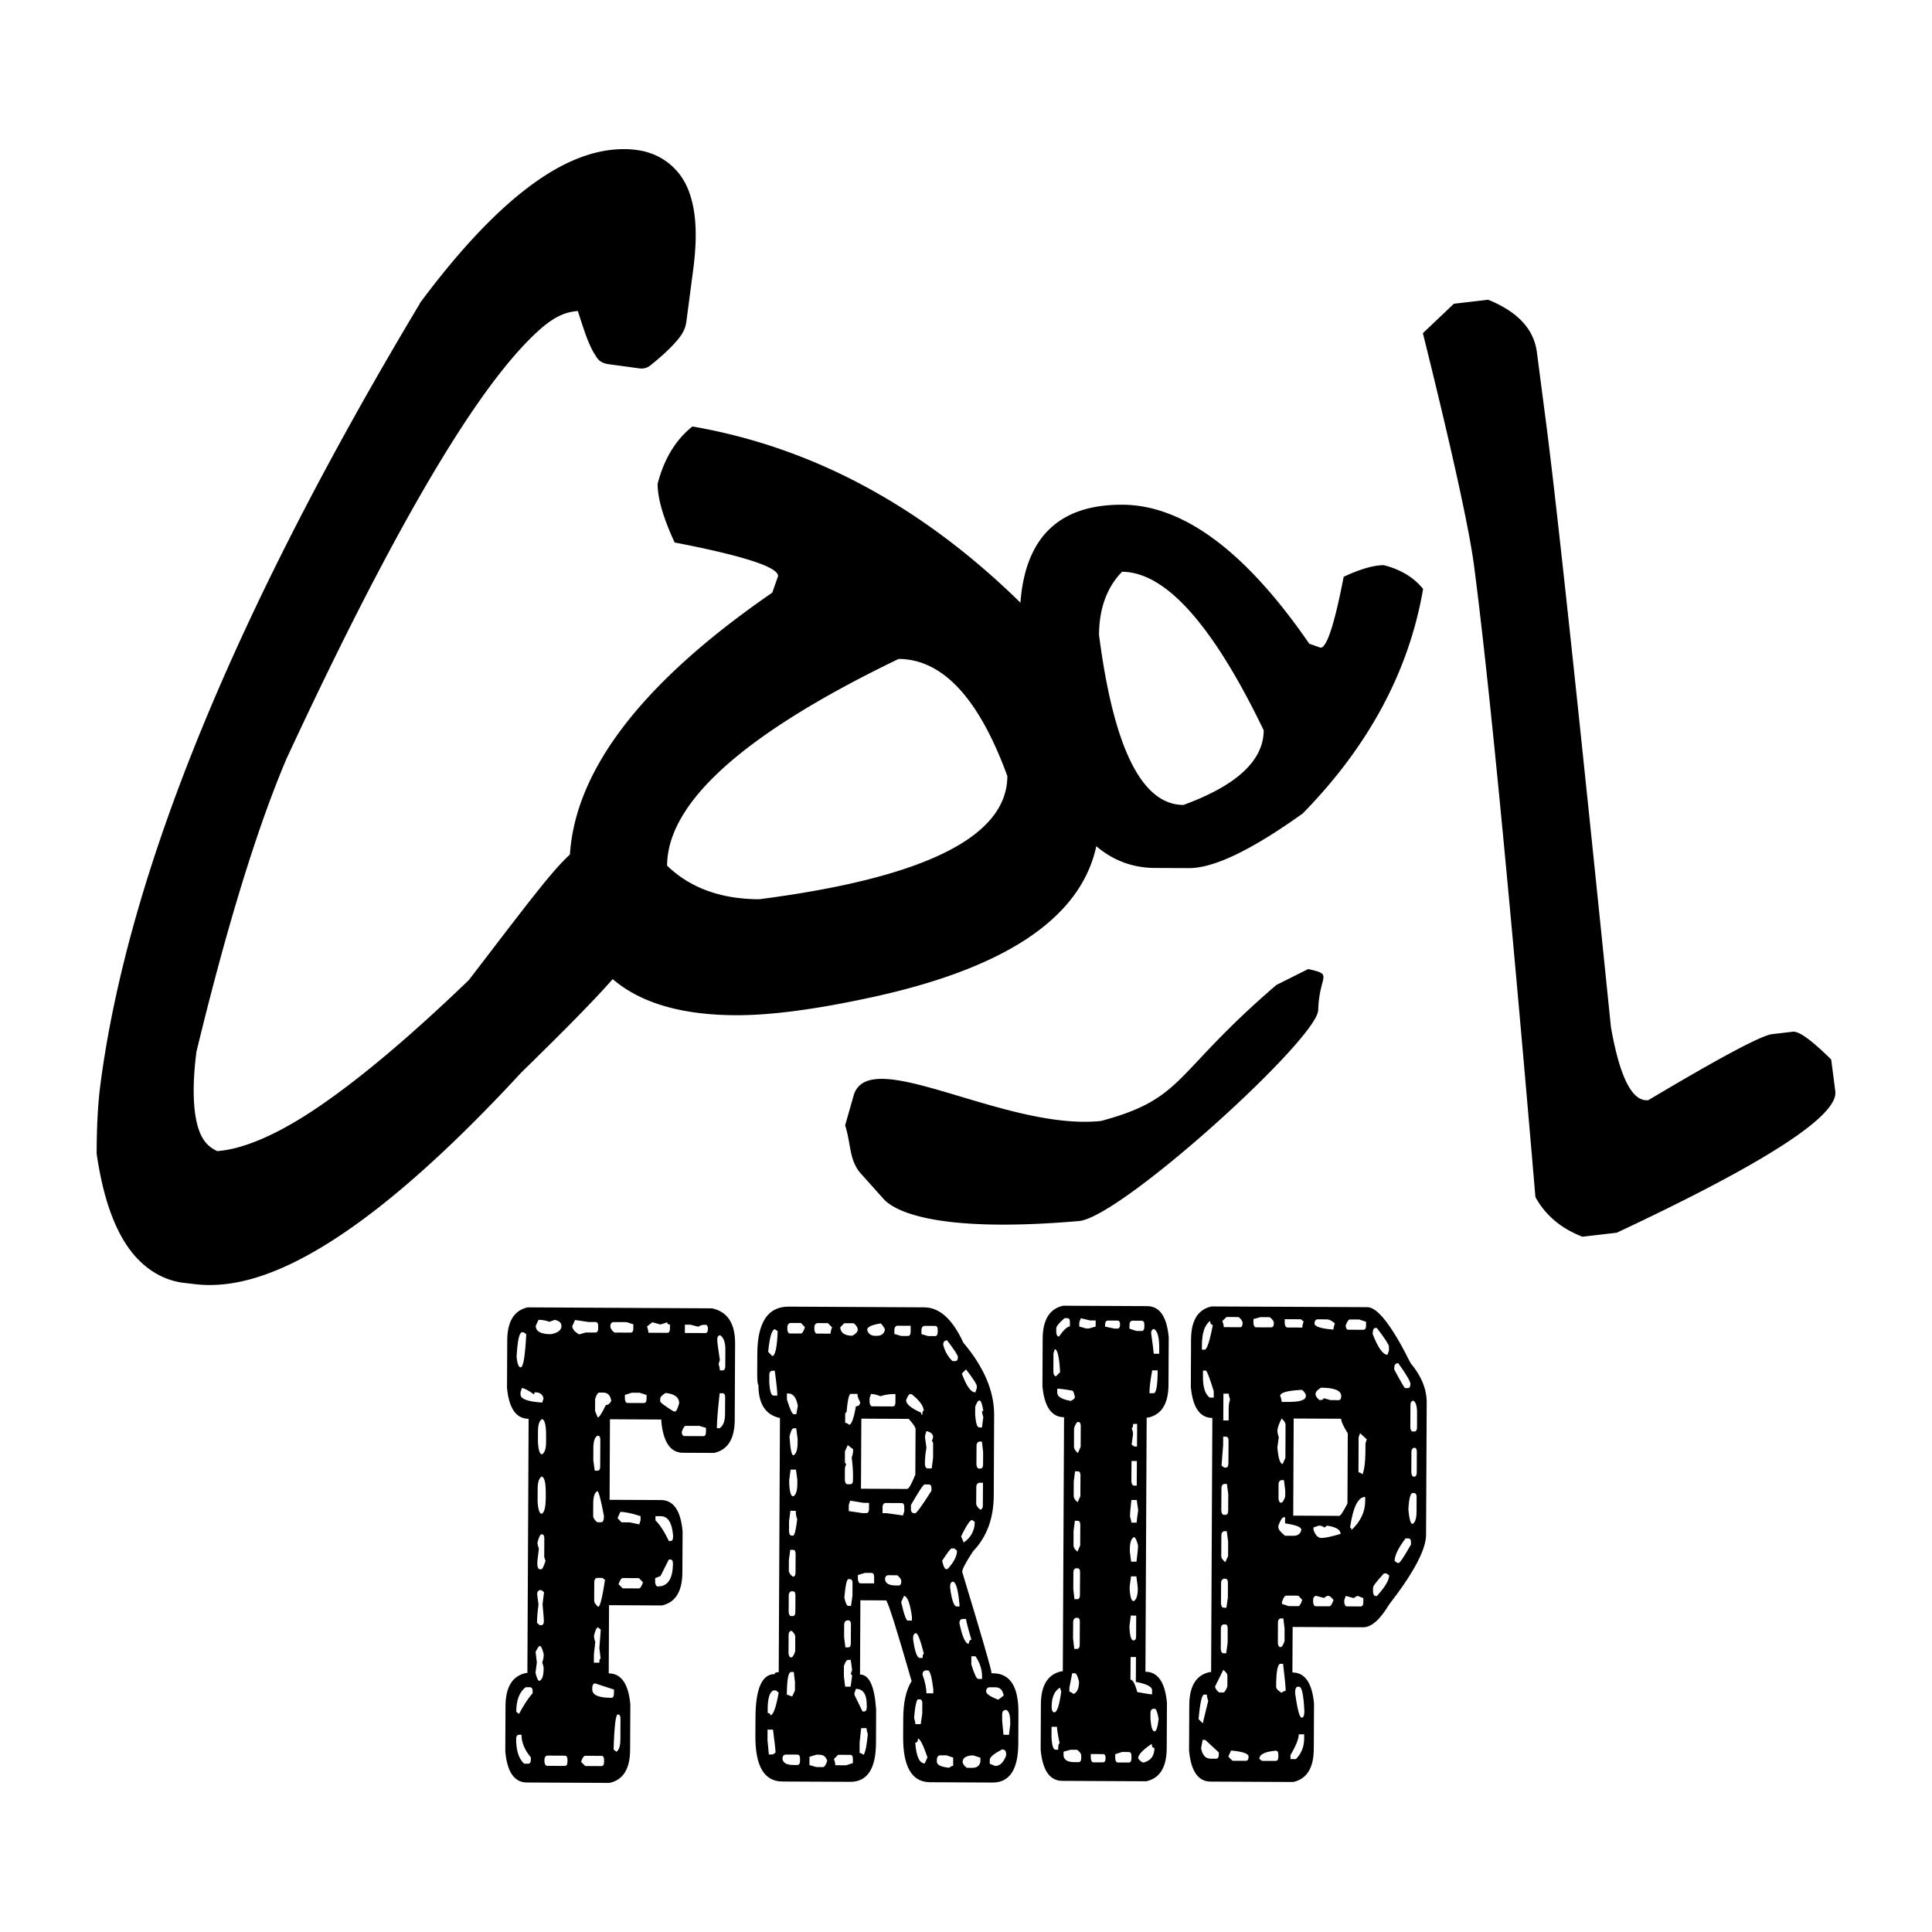 <svg xmlns="http://www.w3.org/2000/svg" id="svg1" version="1.1" viewBox="0 0 500 500" height="500mm" width="500mm">
  
  <defs id="defs1"></defs>
  <g id="layer1">
    <g style="fill:#000000;fill-opacity:1" transform="matrix(11.773,0,0,11.773,-5590.335,-2490.838)" id="g1">
      <path d="m 488.567,214.851 c -0.644,-0.005 -1.313,0.26 -1.999,0.756 -0.784,0.567 -1.607,1.438 -2.483,2.613 a 0.311,0.311 0 0 0 -0.015,0.03 c -4.057,6.771 -6.401,12.475 -7.017,17.146 -0.055,0.41 -0.083,0.917 -0.085,1.526 a 0.311,0.311 0 0 0 0.005,0.044 c 0.123,0.817 0.324,1.462 0.632,1.942 0.308,0.48 0.749,0.795 1.266,0.863 l 0.226,0.026 c 0.926,0.122 1.973,-0.245 3.165,-1.028 1.187,-0.78 2.532,-1.988 4.039,-3.618 l 0.01,-0.01 c 0.975,-0.954 1.6,-1.588 2.001,-2.046 0.609,0.523 1.509,0.789 2.703,0.794 0.729,0.003 1.658,-0.114 2.786,-0.351 3.082,-0.634 4.795,-1.756 5.142,-3.364 0.373,0.316 0.802,0.475 1.287,0.478 l 0.749,0.003 c 0.547,0.003 1.381,-0.398 2.503,-1.202 1.452,-1.484 2.334,-3.129 2.645,-4.933 -0.201,-0.253 -0.488,-0.427 -0.862,-0.524 -0.22,-9.4e-4 -0.515,0.083 -0.884,0.255 -0.201,1.04 -0.371,1.56 -0.508,1.559 l -0.248,-0.087 c -1.399,-2.031 -2.769,-3.049 -4.106,-3.056 -1.391,-0.007 -2.138,0.713 -2.244,2.159 -0.006,-0.006 -0.007,-0.013 -0.012,-0.018 -2.166,-2.119 -4.566,-3.406 -7.198,-3.861 -0.369,0.293 -0.624,0.714 -0.765,1.26 -10e-4,0.321 0.124,0.751 0.374,1.29 1.518,0.294 2.275,0.54 2.274,0.739 l -0.128,0.364 c -2.845,1.96 -4.325,3.879 -4.448,5.756 -0.402,0.37 -0.895,1.03 -2.222,2.76 -1.311,1.262 -2.445,2.214 -3.389,2.844 -0.912,0.609 -1.628,0.879 -2.142,0.916 -0.196,-0.092 -0.345,-0.235 -0.435,-0.569 -0.098,-0.363 -0.113,-0.91 -0.022,-1.615 0.671,-2.771 1.337,-4.935 1.991,-6.468 l 0.006,-0.01 c 1.594,-3.432 2.962,-5.981 4.087,-7.631 0.563,-0.826 1.07,-1.426 1.495,-1.794 0.357,-0.309 0.598,-0.363 0.805,-0.38 0.08,0.245 0.161,0.504 0.227,0.661 0.048,0.113 0.09,0.206 0.142,0.286 0.052,0.08 0.095,0.195 0.314,0.223 l 0.678,0.092 a 0.311,0.311 0 0 0 0.236,-0.068 c 0.223,-0.18 0.399,-0.339 0.53,-0.485 0.131,-0.146 0.23,-0.27 0.258,-0.472 l 0.149,-1.131 c 0.098,-0.741 0.077,-1.335 -0.119,-1.802 -0.196,-0.466 -0.61,-0.776 -1.114,-0.843 -0.091,-0.013 -0.183,-0.019 -0.275,-0.02 z m 18.992,3.31 -0.755,0.088 -0.682,0.647 c 0.645,2.597 1.019,4.304 1.126,5.121 0.322,2.472 0.772,7.095 1.348,13.87 0.22,0.4 0.564,0.69 1.033,0.871 l 0.755,-0.088 c 3.273,-1.535 4.874,-2.571 4.804,-3.11 l -0.09,-0.697 c -0.427,-0.422 -0.709,-0.628 -0.845,-0.611 l -0.454,0.053 c -0.237,0.028 -1.144,0.512 -2.721,1.451 -0.352,0.041 -0.626,-0.494 -0.822,-1.605 -0.725,-7.128 -1.201,-11.56 -1.427,-13.294 l -0.201,-1.544 c -0.066,-0.505 -0.422,-0.889 -1.069,-1.151 z m -8.05,5.98 c 0.957,0.005 1.996,1.166 3.114,3.485 -0.003,0.665 -0.592,1.212 -1.765,1.641 -0.915,-0.004 -1.534,-1.251 -1.855,-3.739 0.003,-0.578 0.171,-1.041 0.505,-1.386 z m -4.914,1.916 c 0.971,0.005 1.768,0.864 2.393,2.576 -0.006,1.336 -1.825,2.238 -5.457,2.707 -0.844,-0.004 -1.519,-0.251 -2.023,-0.739 0.007,-1.397 1.703,-2.911 5.087,-4.543 z m 9.006,6.817 -0.7,0.351 c -2.284,1.96 -2,2.49 -3.851,2.988 -2.112,0.226 -5.116,-1.707 -5.442,-0.556 l -0.186,0.653 c 0.133,0.416 0.084,0.768 0.348,1.063 l 0.498,0.556 c 0.19,0.212 0.998,0.769 4.304,0.484 0.951,-0.113 5.228,-4.001 5.249,-4.636 0.024,-0.789 0.352,-0.776 -0.22,-0.902 z" style="-inkscape-font-specification:'Oldschool Tag, Normal';fill:#000000;fill-opacity:1;stroke-width:0.126" id="text2-5-4-2-7-0-8-7-6-8-4-0-7-35-09-3-5-5-7-3-6-8-4-4-8-0"></path>
      <path d="m 498.214,240.275 c -0.298,0.066 -0.448,0.308 -0.45,0.726 l -0.005,1.043 c 0.042,0.453 0.201,0.681 0.475,0.682 l -0.027,5.586 -0.033,-1.6e-4 c -0.298,0.066 -0.447,0.308 -0.449,0.726 l -0.005,1 c 0.042,0.453 0.201,0.681 0.475,0.682 l 1.847,0.009 c 0.298,-0.066 0.447,-0.309 0.449,-0.726 l 0.005,-1 c -0.042,-0.453 -0.2,-0.681 -0.473,-0.682 l 0.027,-5.586 0.031,1.5e-4 c 0.298,-0.066 0.447,-0.307 0.449,-0.721 l 0.005,-1.048 c -0.042,-0.453 -0.2,-0.681 -0.474,-0.682 z m 3.261,0.016 c -0.298,0.066 -0.447,0.308 -0.449,0.726 l -0.005,1.043 c 0.042,0.453 0.2,0.681 0.473,0.682 l -0.027,5.586 -0.031,-1.5e-4 c -0.298,0.066 -0.447,0.308 -0.449,0.726 l -0.005,1 c 0.042,0.453 0.2,0.681 0.473,0.682 l 1.816,0.009 c 0.3,-0.066 0.451,-0.309 0.453,-0.726 l 0.005,-1 c -0.042,-0.453 -0.201,-0.681 -0.475,-0.682 l 0.005,-1 1.549,0.007 c 0.18,9.4e-4 0.369,-0.164 0.568,-0.495 0.542,-0.7 0.815,-1.212 0.816,-1.537 l 0.014,-2.911 c 0.001,-0.292 -0.117,-0.581 -0.354,-0.864 -0.408,-0.819 -0.725,-1.229 -0.95,-1.23 z m -9.294,0.004 c -0.456,-0.002 -0.687,0.344 -0.69,1.04 l -0.002,0.406 c -8.9e-4,0.182 0.008,0.274 0.027,0.274 -0.002,0.417 0.155,0.66 0.473,0.729 l -0.027,5.586 c -0.058,-2.8e-4 -0.088,0.012 -0.088,0.043 -0.279,-0.001 -0.42,0.316 -0.423,0.951 l -0.002,0.412 c -0.003,0.663 0.195,0.996 0.593,0.998 l 1.489,0.007 c 0.377,0.002 0.567,-0.284 0.569,-0.858 l 0.003,-0.728 c -0.033,-0.514 -0.151,-0.772 -0.354,-0.773 l 0.008,-1.632 0.569,0.003 c 0.061,0.1 0.246,0.692 0.557,1.774 -0.12,0.192 -0.182,0.464 -0.184,0.813 l -0.002,0.412 c -0.003,0.664 0.194,0.996 0.592,0.998 l 1.37,0.007 c 0.377,0.002 0.567,-0.284 0.569,-0.858 l 0.003,-0.68 c 0.003,-0.574 -0.184,-0.862 -0.561,-0.864 l -0.029,-1.4e-4 c 3e-4,-0.068 -0.215,-0.811 -0.646,-2.229 2.9e-4,-0.06 0.08,-0.213 0.241,-0.455 0.299,-0.312 0.45,-0.719 0.453,-1.222 l 0.008,-1.771 c 0.003,-0.524 -0.224,-1.055 -0.678,-1.592 -0.236,-0.515 -0.523,-0.774 -0.86,-0.775 z m -5.737,0.016 c -0.298,0.066 -0.448,0.308 -0.45,0.726 l -0.005,1.043 c 0.042,0.453 0.201,0.679 0.475,0.681 l -0.027,5.587 -0.031,-1.4e-4 c -0.298,0.066 -0.448,0.307 -0.45,0.725 l -0.005,1.002 c 0.042,0.453 0.201,0.68 0.475,0.681 l 1.816,0.009 c 0.3,-0.066 0.451,-0.307 0.453,-0.725 l 0.005,-1.002 c -0.042,-0.453 -0.201,-0.68 -0.475,-0.681 l 0.007,-1.499 1.163,0.006 c 0.298,-0.066 0.447,-0.309 0.449,-0.726 l 0.005,-0.904 c -0.042,-0.457 -0.201,-0.686 -0.475,-0.687 l -1.13,-0.005 0.008,-1.771 1.13,0.006 -2.3e-4,0.05 c 0.045,0.453 0.203,0.68 0.475,0.681 l 0.685,0.003 c 0.3,-0.066 0.451,-0.307 0.453,-0.725 l 0.008,-1.68 c 0.002,-0.442 -0.167,-0.7 -0.506,-0.773 z m 15.361,0.212 0.266,0.001 c 0.058,0.046 0.088,0.09 0.088,0.133 -3e-4,0.061 -0.021,0.091 -0.056,0.091 l -0.358,-0.002 c 1.6e-4,-0.034 -0.009,-0.076 -0.032,-0.133 z m 0.744,0.003 0.207,9.4e-4 c 0.061,0.046 0.091,0.09 0.09,0.133 -2.8e-4,0.061 -0.021,0.091 -0.06,0.091 l -0.33,-10e-4 c -0.032,-1.5e-4 -0.053,-0.03 -0.059,-0.091 l 3.1e-4,-0.09 z m 1.966,0.051 0.207,9.4e-4 0.151,0.05 -3e-4,0.085 c -3e-4,0.061 -0.021,0.091 -0.06,0.091 l -0.33,-0.001 c -0.033,-1.6e-4 -0.053,-0.03 -0.059,-0.091 0.033,-0.089 0.064,-0.134 0.092,-0.134 z m -6.271,-0.029 0.06,2.8e-4 c 0.04,2e-4 0.06,0.03 0.059,0.091 l -3e-4,0.091 c -0.054,-2.5e-4 -0.135,0.074 -0.241,0.223 -0.033,-1.6e-4 -0.053,-0.03 -0.059,-0.091 l 3e-4,-0.091 c 2e-4,-0.043 0.061,-0.117 0.181,-0.223 z m 0.358,0.002 0.207,0.049 0.12,4.3e-4 -4.4e-4,0.134 -0.149,0.042 -0.06,-2.8e-4 -0.151,-0.043 3e-4,-0.091 z m 4.483,0.021 0.356,0.002 0.059,0.049 c -0.02,0.057 -0.028,0.101 -0.028,0.133 l -0.327,-0.001 c -0.034,-1.7e-4 -0.054,-0.03 -0.059,-0.091 z m 0.714,0.003 0.21,9.4e-4 c 0.054,2.6e-4 0.114,0.03 0.179,0.091 -0.023,0.057 -0.032,0.102 -0.032,0.134 -0.278,-0.021 -0.418,-0.068 -0.417,-0.136 2.3e-4,-0.049 0.021,-0.079 0.06,-0.09 z m -2.352,0.036 c -2.7e-4,0.057 0.02,0.086 0.058,0.086 -0.07,0.363 -0.13,0.545 -0.181,0.545 l -0.06,-2.9e-4 3e-4,-0.09 10e-6,-10e-4 c 0.001,-0.278 0.063,-0.458 0.182,-0.54 z m -2.252,-0.009 0.211,9.4e-4 c 0.04,1.9e-4 0.06,0.03 0.059,0.085 -2.8e-4,0.061 -0.021,0.091 -0.06,0.091 l -0.06,-2.9e-4 -0.209,-0.043 2.4e-4,-0.05 c 2.3e-4,-0.049 0.02,-0.076 0.059,-0.085 z m 0.538,0.003 0.207,9.4e-4 c 0.04,1.9e-4 0.06,0.03 0.059,0.086 l -2.3e-4,0.048 c -2.9e-4,0.06 -0.021,0.091 -0.06,0.091 l -0.116,-4.4e-4 -0.151,-0.05 3e-4,-0.09 c 2.4e-4,-0.049 0.021,-0.077 0.06,-0.086 z m -13.052,-0.019 c 0.082,3e-4 0.161,0.013 0.238,0.043 l 0.12,-0.042 c 0.099,0.021 0.147,0.066 0.147,0.134 -3e-4,0.093 -0.078,0.153 -0.235,0.181 -0.22,-9.5e-4 -0.331,-0.063 -0.33,-0.184 z m 0.804,0.004 0.298,0.044 0.151,4.4e-4 c 0.04,1.9e-4 0.06,0.03 0.059,0.091 l -2.4e-4,0.049 c -2.9e-4,0.061 -0.021,0.091 -0.06,0.091 l -0.21,-9.4e-4 -0.149,0.042 c -0.1,-0.058 -0.15,-0.119 -0.15,-0.183 z m 0.836,0.046 0.298,0.001 0.147,0.049 -3e-4,0.091 c -2.9e-4,0.061 -0.021,0.091 -0.06,0.091 l -0.357,-0.002 c -0.058,-0.046 -0.088,-0.093 -0.088,-0.14 2.4e-4,-0.05 0.021,-0.08 0.06,-0.091 z m 0.863,0.004 0.179,0.049 0.148,-0.048 c -1.6e-4,0.034 0.02,0.049 0.06,0.049 l -3.1e-4,0.091 c -2.9e-4,0.061 -0.021,0.091 -0.06,0.091 l -0.414,-0.002 c 1.6e-4,-0.034 -0.009,-0.079 -0.03,-0.139 z m 3.027,0.015 0.24,10e-4 0.087,0.092 c -0.03,0.092 -0.06,0.139 -0.088,0.139 l -0.24,-0.001 c -0.035,-1.6e-4 -0.054,-0.03 -0.059,-0.091 l 2.3e-4,-0.048 c 2.4e-4,-0.05 0.021,-0.08 0.06,-0.091 z m 0.594,0.003 0.238,0.001 0.091,0.092 c -0.023,0.06 -0.032,0.107 -0.032,0.139 l -0.298,-0.001 c -0.033,-1.6e-4 -0.053,-0.03 -0.059,-0.091 l 2.3e-4,-0.048 c 2.4e-4,-0.05 0.021,-0.08 0.06,-0.091 z m 0.596,0.003 0.211,9.4e-4 c 0.058,0.05 0.087,0.097 0.087,0.14 -2.2e-4,0.046 -0.039,0.091 -0.119,0.134 -0.169,-9.4e-4 -0.257,-0.062 -0.266,-0.184 z m 0.805,0.004 c 0.061,0.068 0.091,0.115 0.09,0.14 -0.019,0.089 -0.078,0.134 -0.18,0.133 l -0.031,-1.5e-4 c -0.098,-4.4e-4 -0.158,-0.045 -0.179,-0.135 h 10e-4 c 2.9e-4,-0.06 0.1,-0.107 0.299,-0.138 z m -4.306,0.028 0.12,4.4e-4 0.178,0.044 c 0.033,-0.029 0.083,-0.043 0.149,-0.042 0.04,1.9e-4 0.06,0.03 0.059,0.091 -2.9e-4,0.061 -0.021,0.091 -0.06,0.091 l -0.447,-0.002 z m 15.18,0.072 0.031,1.5e-4 c 0.177,0.233 0.265,0.368 0.265,0.408 l -3.1e-4,0.091 -0.032,0.091 c -0.098,-4.4e-4 -0.207,-0.152 -0.325,-0.456 3e-4,-0.089 0.021,-0.134 0.06,-0.134 z m -10.516,-0.049 0.298,0.001 -4.3e-4,0.133 c -2.9e-4,0.06 -0.021,0.091 -0.06,0.091 l -0.147,-4.3e-4 -0.151,-0.044 3.1e-4,-0.091 c 2.3e-4,-0.049 0.021,-0.079 0.06,-0.09 z m 0.596,0.003 0.238,0.001 c 0.04,1.9e-4 0.06,0.03 0.059,0.09 l -2e-4,0.043 c -2.9e-4,0.06 -0.021,0.091 -0.06,0.091 l -0.151,-4.4e-4 -0.147,-0.044 3e-4,-0.091 c 2.3e-4,-0.049 0.021,-0.079 0.06,-0.09 z m 5.048,0.066 c 0.079,0.043 0.119,0.182 0.118,0.414 l -4.4e-4,0.133 -0.12,-4.4e-4 c 1.2e-4,-0.025 -0.019,-0.177 -0.057,-0.455 2.4e-4,-0.05 0.021,-0.08 0.059,-0.091 z m -8.328,0.009 0.059,0.043 c -0.014,0.364 -0.056,0.545 -0.121,0.545 l -0.088,-0.092 c 0.032,-0.332 0.083,-0.497 0.151,-0.497 z m -5.559,0.065 0.031,1.4e-4 0.06,0.043 c -0.025,0.485 -0.065,0.728 -0.123,0.728 -0.044,-2.1e-4 -0.074,-0.076 -0.09,-0.225 0.02,-0.364 0.059,-0.545 0.123,-0.545 z m 4.35,0.064 c 0.079,0.05 0.119,0.157 0.118,0.321 l -0.002,0.363 c -2.9e-4,0.06 -0.021,0.091 -0.06,0.091 l -0.06,-2.9e-4 c 1.6e-4,-0.034 -0.007,-0.079 -0.027,-0.139 l 0.028,-0.09 c -0.038,-0.243 -0.058,-0.394 -0.058,-0.455 2.4e-4,-0.05 0.021,-0.08 0.06,-0.091 z m 4.964,0.115 0.029,1.3e-4 c 0.158,0.208 0.237,0.329 0.237,0.365 -3e-4,0.06 -0.021,0.091 -0.06,0.091 l -0.06,-2.8e-4 c -0.105,-0.104 -0.172,-0.225 -0.204,-0.364 2.4e-4,-0.049 0.021,-0.08 0.059,-0.091 z m 2.394,0.194 c 0.061,2.8e-4 0.1,0.168 0.118,0.503 l -0.089,0.091 c -0.033,-1.6e-4 -0.053,-0.03 -0.059,-0.091 l 0.002,-0.413 z m 7.523,0.308 0.029,1.3e-4 c 0.179,0.25 0.268,0.402 0.267,0.456 -2.9e-4,0.06 -0.021,0.091 -0.059,0.091 l -0.06,-2.9e-4 c -0.01,-4e-5 -0.09,-0.136 -0.236,-0.407 l 2.4e-4,-0.048 c 2.3e-4,-0.049 0.021,-0.08 0.059,-0.091 z m -9.473,0.136 c 0.158,0.204 0.237,0.327 0.237,0.366 l -2.3e-4,0.048 -0.032,0.091 c -0.099,-4.4e-4 -0.197,-0.139 -0.296,-0.414 z m 4.093,0.021 0.12,4.4e-4 c -10e-4,0.335 -0.031,0.503 -0.09,0.502 l -0.091,-3e-4 c 4.4e-4,-0.122 0.021,-0.289 0.061,-0.502 z m 1.116,0.005 0.06,2.8e-4 c 0.025,1.2e-4 0.085,0.152 0.177,0.455 l -4.3e-4,0.139 -0.088,-3e-4 c -0.1,-0.072 -0.15,-0.225 -0.149,-0.457 z m -9.473,0.003 0.06,2.9e-4 c 0.038,0.282 0.057,0.464 0.056,0.546 l -0.087,-3e-4 c -0.046,-2.2e-4 -0.076,-0.092 -0.09,-0.274 l 8.9e-4,-0.181 10e-6,-0.001 c 2.4e-4,-0.052 0.021,-0.081 0.06,-0.09 z m 12.067,0.373 c 0.297,0.001 0.445,0.063 0.445,0.184 -2.9e-4,0.06 -0.021,0.09 -0.06,0.09 l -0.178,-9.5e-4 -0.149,-0.043 c -1.4e-4,0.029 -0.03,0.042 -0.091,0.042 -0.058,-0.046 -0.087,-0.09 -0.087,-0.133 2.2e-4,-0.046 0.041,-0.092 0.121,-0.139 z m -5.797,0.021 c 0.045,2.1e-4 0.154,0.013 0.329,0.044 0.02,1e-4 0.039,0.047 0.059,0.14 -1.4e-4,0.029 -0.031,0.057 -0.091,0.086 -0.199,-0.034 -0.298,-0.097 -0.297,-0.179 z m 5.379,0.026 c 0.059,0.046 0.087,0.092 0.086,0.135 -3e-4,0.089 -0.128,0.132 -0.386,0.131 l -0.147,-4.4e-4 c 1.6e-4,-0.033 -0.009,-0.076 -0.032,-0.133 3e-4,-0.072 0.16,-0.116 0.479,-0.132 z m -17.149,-0.038 c 0.049,2.4e-4 0.14,0.047 0.27,0.141 1.6e-4,-0.033 0.007,-0.048 0.028,-0.048 0.1,4.4e-4 0.161,0.046 0.179,0.135 l -0.029,0.09 c -0.318,-0.02 -0.478,-0.078 -0.477,-0.178 l 2.3e-4,-0.048 z m 15.422,0.122 0.118,4.4e-4 c -1.6e-4,0.033 0.009,0.076 0.028,0.133 -0.02,0.053 -0.029,0.115 -0.03,0.182 l -10e-4,0.274 -0.118,-4.4e-4 z m -13.722,-0.023 0.091,3.1e-4 c 0.098,4.3e-4 0.157,0.062 0.175,0.183 -0.033,0.061 -0.073,0.091 -0.12,0.091 -0.087,0.182 -0.147,0.273 -0.177,0.273 l -0.059,-0.14 10e-4,-0.273 h 0.001 c 0.03,-0.089 0.06,-0.134 0.088,-0.134 z m 0.716,0.003 0.178,9.4e-4 0.148,0.049 -3e-4,0.086 c -3e-4,0.06 -0.021,0.091 -0.06,0.091 l -0.358,-0.002 c -0.033,-1.6e-4 -0.053,-0.03 -0.059,-0.091 l 3.1e-4,-0.086 z m 3.441,0.016 c 0.108,4.4e-4 0.178,0.092 0.21,0.274 l -0.034,0.182 -0.059,-2.8e-4 c -0.03,-1.4e-4 -0.08,-0.108 -0.147,-0.323 l 4.4e-4,-0.133 z m -2.697,-0.011 c 0.199,0.021 0.299,0.097 0.298,0.225 -0.031,0.121 -0.063,0.182 -0.093,0.182 l -0.027,-1.3e-4 c -0.199,-0.123 -0.297,-0.198 -0.297,-0.226 l 2.2e-4,-0.048 c 2.1e-4,-0.042 0.039,-0.086 0.119,-0.132 z m 1.19,0.006 0.06,2.9e-4 c 0.04,1.9e-4 0.06,0.03 0.059,0.09 l -0.002,0.365 c -8.9e-4,0.161 -0.042,0.265 -0.121,0.314 l -0.059,-2.7e-4 c 8.9e-4,-0.161 0.022,-0.417 0.062,-0.769 z m 2.88,0.014 0.147,4.4e-4 c -2.2e-4,0.047 0.02,0.107 0.059,0.181 -2.8e-4,0.061 -0.03,0.091 -0.092,0.091 -0.048,0.271 -0.098,0.406 -0.149,0.406 -0.037,-0.03 -0.067,-0.043 -0.088,-0.043 l 9.4e-4,-0.182 c 1.6e-4,-0.034 0.01,-0.048 0.029,-0.048 0.024,-0.271 0.056,-0.406 0.093,-0.406 z m 0.445,0.002 c 0.061,3e-4 0.13,0.019 0.207,0.049 0.105,-0.033 0.205,-0.047 0.298,-0.047 l 0.033,1.6e-4 -9.3e-4,0.181 c -2.9e-4,0.061 -0.021,0.091 -0.06,0.091 l -0.449,-0.002 c -0.032,-1.5e-4 -0.053,-0.03 -0.059,-0.091 l 3e-4,-0.091 z m 0.865,0.004 0.027,1.3e-4 c 0.171,0.133 0.26,0.254 0.269,0.365 -0.023,-1.1e-4 -0.033,0.029 -0.033,0.091 -0.02,-1e-4 -0.027,-0.019 -0.027,-0.049 -0.22,-0.097 -0.33,-0.189 -0.33,-0.275 l 10e-4,0.001 c 0.033,-0.089 0.064,-0.134 0.092,-0.134 z m 11.052,0.142 c 0.058,0.025 0.088,0.117 0.087,0.274 l -0.001,0.315 c -2.9e-4,0.06 -0.021,0.091 -0.06,0.091 l -0.029,-1.4e-4 c -0.034,-1.6e-4 -0.053,-0.03 -0.058,-0.091 l 0.003,-0.498 c 2.4e-4,-0.05 0.021,-0.08 0.059,-0.091 z m -9.533,-0.003 c 0.033,1.6e-4 0.061,0.077 0.086,0.231 l -0.028,-1.4e-4 c -1.6e-4,0.033 0.007,0.077 0.027,0.134 l -0.029,0.229 -0.06,-2.8e-4 c -0.046,-2.2e-4 -0.076,-0.091 -0.09,-0.273 l 9.4e-4,-0.182 c 0.033,-0.092 0.064,-0.139 0.092,-0.139 z m 6.642,0.396 c 0.058,0.05 0.087,0.097 0.087,0.14 l -0.003,0.727 -0.06,0.134 c -0.056,-2.7e-4 -0.095,-0.121 -0.117,-0.364 l 0.032,-0.225 c -0.022,-0.061 -0.031,-0.107 -0.03,-0.139 3e-4,-0.064 0.031,-0.154 0.092,-0.272 z m 0.266,0.001 1.043,0.005 c -2.6e-4,0.057 0.048,0.164 0.146,0.321 l -0.007,1.541 c -0.092,0.181 -0.152,0.273 -0.18,0.273 l -1.012,-0.005 z m -9.504,0.003 1.042,0.005 c 0.1,0.111 0.15,0.186 0.15,0.225 l -0.005,1 c -0.085,0.21 -0.145,0.316 -0.18,0.315 l -1.015,-0.005 z m -7.016,0.009 c 0.058,0.02 0.087,0.142 0.086,0.364 l -4.4e-4,0.139 c -4.4e-4,0.15 -0.03,0.24 -0.089,0.272 -0.05,-2.4e-4 -0.08,-0.091 -0.09,-0.273 l 10e-4,-0.231 c 4.4e-4,-0.15 0.032,-0.24 0.092,-0.272 z m 11.78,0.063 c 0.04,2e-4 0.06,0.03 0.059,0.091 l -0.002,0.455 -0.06,0.139 c -0.058,-0.05 -0.087,-0.097 -0.087,-0.14 l 0.002,-0.406 c 0.03,-0.092 0.06,-0.139 0.088,-0.139 z m 1.211,0.043 0.088,3.1e-4 -0.003,0.498 -0.059,-2.8e-4 -0.06,-0.043 0.032,-0.23 c 1.5e-4,-0.034 -0.009,-0.077 -0.031,-0.134 0.023,1.1e-4 0.031,-0.029 0.032,-0.09 z m -9.835,0.043 0.298,0.001 0.147,0.044 -3e-4,0.091 c -2.9e-4,0.06 -0.021,0.091 -0.06,0.091 l -0.414,-0.002 c -0.034,-1.6e-4 -0.054,-0.03 -0.059,-0.091 0.03,-0.089 0.061,-0.134 0.089,-0.134 z m 2.369,0.054 0.06,2.9e-4 0.03,0.231 -3e-4,0.091 c -4.4e-4,0.15 -0.031,0.24 -0.092,0.272 -0.04,-1.9e-4 -0.068,-0.137 -0.086,-0.412 0.028,-0.121 0.058,-0.182 0.088,-0.182 z m 2.922,0.062 c 0.098,0.021 0.147,0.067 0.147,0.135 l -0.029,0.091 c 0.02,1e-4 0.029,0.019 0.029,0.049 l -0.001,0.315 -0.03,0.23 -0.091,-3e-4 c -0.032,-1.5e-4 -0.053,-0.03 -0.059,-0.091 4.4e-4,-0.125 0.011,-0.246 0.034,-0.363 l -0.032,-0.231 c 1.6e-4,-0.033 0.01,-0.077 0.033,-0.134 z m 9.532,0.045 0.147,0.135 -0.028,0.091 -9.4e-4,0.181 c -9.4e-4,0.214 -0.022,0.38 -0.062,0.497 -0.04,-0.03 -0.07,-0.043 -0.091,-0.043 l 0.003,-0.77 z m -3.009,0.077 0.059,2.8e-4 c 0.04,1.9e-4 0.06,0.03 0.059,0.091 l -0.003,0.498 c -2.9e-4,0.06 -0.021,0.091 -0.06,0.091 l -0.031,-1.6e-4 -0.06,-0.043 0.035,-0.456 z m -13.751,-0.023 c 0.04,1.9e-4 0.06,0.03 0.059,0.091 l -0.003,0.594 c -2.8e-4,0.057 -0.021,0.086 -0.06,0.086 l -0.059,-2.8e-4 -0.032,-0.225 10e-4,-0.272 c 4.4e-4,-0.15 0.031,-0.241 0.092,-0.273 z m 8.388,0.131 0.06,2.9e-4 0.026,0.229 -0.001,0.273 c -3e-4,0.061 -0.021,0.091 -0.06,0.091 l -0.027,-1.3e-4 c -0.034,-1.6e-4 -0.054,-0.03 -0.059,-0.091 l 0.002,-0.412 c 2.3e-4,-0.05 0.021,-0.08 0.06,-0.091 z m 9.561,0.135 c 0.04,1.8e-4 0.06,0.03 0.059,0.091 l -0.002,0.455 c -2.9e-4,0.061 -0.021,0.091 -0.06,0.091 -0.032,-1.6e-4 -0.053,-0.03 -0.059,-0.091 l 0.002,-0.455 c 2.4e-4,-0.05 0.021,-0.08 0.06,-0.091 z m -12.451,-0.058 0.119,0.092 c -3e-4,0.068 -0.01,0.129 -0.032,0.182 0.022,0.164 0.03,0.3 0.029,0.406 l -3e-4,0.091 c -2.9e-4,0.06 -0.021,0.09 -0.06,0.09 l -0.06,-2.8e-4 c -0.034,-1.6e-4 -0.054,-0.03 -0.059,-0.09 l 0.001,-0.268 0.029,-0.091 c -0.02,-9e-5 -0.029,-0.019 -0.029,-0.049 l 0.001,-0.225 z m 6.238,0.35 0.118,4.4e-4 -0.003,0.541 -0.059,-2.8e-4 c -0.032,-1.6e-4 -0.053,-0.03 -0.059,-0.091 z m -7.494,0.189 0.118,4.3e-4 0.03,0.224 -3e-4,0.091 c -4.4e-4,0.153 -0.031,0.245 -0.092,0.273 -0.047,-2.2e-4 -0.076,-0.092 -0.086,-0.274 l 3e-4,-0.091 z m 6.253,0.037 0.06,2.8e-4 c 0.04,2e-4 0.06,0.03 0.059,0.091 l -0.002,0.455 -0.06,0.134 c -0.058,-0.046 -0.087,-0.092 -0.087,-0.135 l 0.001,-0.321 z m -11.721,0.115 c 0.058,0.019 0.087,0.14 0.086,0.365 l -3.1e-4,0.091 c -8.9e-4,0.22 -0.031,0.341 -0.089,0.363 -0.05,-2.4e-4 -0.08,-0.092 -0.09,-0.274 l 0.001,-0.272 c 4.5e-4,-0.153 0.032,-0.245 0.092,-0.273 z m 16.253,0.079 0.06,2.9e-4 0.028,0.224 -4.4e-4,0.139 c -0.03,0.089 -0.061,0.134 -0.089,0.134 -0.034,-1.7e-4 -0.053,-0.03 -0.058,-0.091 l 10e-4,-0.316 c 2.3e-4,-0.049 0.021,-0.079 0.059,-0.09 z m -6.643,0.058 0.087,3.1e-4 -0.003,0.498 c -2.9e-4,0.06 -0.021,0.091 -0.06,0.091 -0.058,-0.046 -0.087,-0.092 -0.086,-0.135 l 0.002,-0.363 c 2.2e-4,-0.05 0.021,-0.08 0.06,-0.091 z m 5.389,0.026 0.06,2.9e-4 0.03,0.225 -0.002,0.363 c -2.9e-4,0.061 -0.021,0.091 -0.059,0.091 l -0.033,-1.6e-4 c -0.033,-1.5e-4 -0.053,-0.03 -0.059,-0.091 l 0.003,-0.498 c 2.4e-4,-0.05 0.021,-0.08 0.06,-0.091 z m -6.584,0.011 0.091,3.1e-4 c 0.04,1.8e-4 0.06,0.03 0.059,0.091 l -2.3e-4,0.048 c -0.21,0.331 -0.33,0.496 -0.361,0.496 -0.061,-3e-4 -0.091,-0.03 -0.091,-0.092 l 3.1e-4,-0.091 c 0.175,-0.303 0.275,-0.453 0.3,-0.453 z m 10.726,0.19 0.029,1.4e-4 c 0.04,1.8e-4 0.06,0.03 0.059,0.091 l -10e-4,0.315 c -4.4e-4,0.153 -0.031,0.245 -0.09,0.273 -0.04,-1.9e-4 -0.07,-0.106 -0.09,-0.316 0.013,-0.242 0.046,-0.364 0.093,-0.364 z m -17.921,-0.043 c 0.028,1.3e-4 0.076,0.182 0.145,0.546 -3.1e-4,0.093 -0.021,0.138 -0.059,0.138 l -0.088,4e-4 c -0.061,-0.05 -0.091,-0.096 -0.09,-0.139 l 0.001,-0.273 c 4.4e-4,-0.15 0.031,-0.24 0.092,-0.272 z m 16.879,0.129 -3e-4,0.091 c -0.001,0.235 -0.101,0.447 -0.301,0.635 1.5e-4,-0.034 -0.009,-0.05 -0.032,-0.05 0.066,-0.453 0.177,-0.678 0.334,-0.677 z m -5.022,0.066 0.032,0.225 c -0.024,0.159 -0.034,0.251 -0.034,0.273 l -0.118,-4.4e-4 c 1.5e-4,-0.034 -0.009,-0.077 -0.028,-0.134 3e-4,-0.079 0.011,-0.199 0.03,-0.363 z m -6.299,0.014 0.294,0.049 0.12,4.3e-4 -4.4e-4,0.134 c -2.9e-4,0.061 -0.021,0.091 -0.06,0.091 l -0.087,-3e-4 -0.298,-0.044 4.4e-4,-0.139 z m 0.772,0.052 0.358,0.002 c 0.04,1.9e-4 0.06,0.03 0.059,0.09 l -3e-4,0.091 -0.029,0.091 -0.358,-0.05 -0.091,-3.1e-4 4.3e-4,-0.134 c 2.6e-4,-0.052 0.021,-0.081 0.06,-0.09 z m -2.086,0.171 0.118,0.002 c -3e-4,0.068 0.009,0.128 0.032,0.181 -0.029,0.242 -0.06,0.364 -0.093,0.364 l -0.029,-1.4e-4 c -0.035,-1.7e-4 -0.054,-0.03 -0.059,-0.091 l 0.001,-0.231 z m -3.739,0.025 c 0.108,4.4e-4 0.256,0.031 0.445,0.093 l -3e-4,0.09 -0.029,0.091 -0.21,-0.044 -0.18,-9.4e-4 -0.087,-0.092 z m 14.584,0.118 0.029,1.4e-4 -4.3e-4,0.134 c 0.238,0.035 0.358,0.08 0.358,0.141 -0.019,0.089 -0.076,0.132 -0.179,0.132 l -0.18,-9.4e-4 c -0.098,-0.079 -0.147,-0.14 -0.146,-0.183 l 2e-4,-0.042 c 0.047,-0.121 0.086,-0.182 0.119,-0.182 z m -13.812,-0.024 0.118,4.3e-4 c 0.155,4.5e-4 0.244,0.138 0.269,0.413 l -2.1e-4,0.043 c -2.9e-4,0.061 -0.021,0.091 -0.06,0.091 l -0.031,-1.5e-4 c -0.097,-0.204 -0.196,-0.356 -0.296,-0.456 z m 6.959,0.083 0.06,0.043 c -9.4e-4,0.189 -0.082,0.34 -0.242,0.453 l -0.058,-0.134 -10e-4,-10e-6 c 0.118,-0.242 0.199,-0.362 0.241,-0.362 z m 2.261,0.018 0.06,2.8e-4 c 0.04,1.9e-4 0.06,0.03 0.059,0.091 l -0.002,0.449 -0.06,0.139 c -0.058,-0.046 -0.087,-0.093 -0.087,-0.14 l 10e-4,-0.315 z m 5.366,0.106 c 0.044,2.1e-4 0.083,0.013 0.118,0.043 l 0.06,-0.042 c 0.199,0.03 0.298,0.09 0.297,0.182 -0.206,0.06 -0.346,0.089 -0.418,0.089 -0.08,-3.1e-4 -0.138,-0.06 -0.178,-0.182 l 2.3e-4,-0.05 z m -2.087,0.123 0.06,2.8e-4 0.03,0.231 -0.001,0.315 -0.06,0.134 c -0.061,-0.046 -0.091,-0.092 -0.09,-0.135 l 0.002,-0.455 c 2.4e-4,-0.05 0.021,-0.08 0.06,-0.091 z m -15.001,0.068 c 0.04,1.9e-4 0.06,0.03 0.059,0.091 l -0.002,0.406 0.028,0.091 c -0.04,0.121 -0.071,0.181 -0.089,0.181 l -0.031,-1.5e-4 c -0.033,-1.5e-4 -0.053,-0.03 -0.059,-0.09 l 3e-4,-0.091 0.033,-0.273 c -0.022,-0.057 -0.031,-0.102 -0.031,-0.134 0.031,-0.121 0.061,-0.181 0.092,-0.181 z m 18.992,0.09 0.06,2.8e-4 c 0.04,2e-4 0.06,0.03 0.059,0.091 l -2e-4,0.043 c -0.154,0.27 -0.243,0.405 -0.269,0.405 l -0.031,-1.4e-4 -0.06,-0.043 c 4.5e-4,-0.122 0.081,-0.287 0.241,-0.496 z m -5.972,-0.027 c 0.03,1.4e-4 0.06,0.06 0.09,0.181 -3e-4,0.075 -0.011,0.194 -0.034,0.358 l -0.118,-4.4e-4 -0.028,-0.224 2.4e-4,-0.048 c 4.3e-4,-0.15 0.031,-0.239 0.09,-0.267 z m -4.009,0.248 0.06,2.8e-4 0.06,0.049 c -4.4e-4,0.122 -0.07,0.256 -0.209,0.405 l -0.031,-1.5e-4 c -0.03,-1.4e-4 -0.059,-0.061 -0.087,-0.183 0.118,-0.181 0.186,-0.271 0.207,-0.271 z m -3.487,0.031 c 0.04,1.9e-4 0.06,0.03 0.059,0.091 l -0.002,0.408 c -2.9e-4,0.061 -0.021,0.091 -0.06,0.091 -0.058,-0.046 -0.087,-0.092 -0.087,-0.135 l 10e-4,-0.231 0.03,-0.224 z m -2.728,0.212 0.031,1.5e-4 c 0.04,1.9e-4 0.06,0.03 0.059,0.09 -10e-4,0.335 -0.113,0.504 -0.333,0.502 -0.032,-1.6e-4 -0.051,-0.03 -0.058,-0.091 l 3e-4,-0.091 0.119,-0.048 z m 8.952,0.193 0.029,1.3e-4 c 0.04,1.9e-4 0.06,0.03 0.059,0.091 l -0.003,0.498 c -2.9e-4,0.061 -0.021,0.091 -0.06,0.091 l -0.06,-2.9e-4 -0.026,-0.224 0.002,-0.365 c 2.5e-4,-0.052 0.021,-0.083 0.059,-0.091 z m 6.766,0.113 0.058,2.8e-4 0.059,0.043 c -4.4e-4,0.104 -0.09,0.255 -0.269,0.453 l -0.027,-1.3e-4 c -0.034,-1.6e-4 -0.054,-0.03 -0.059,-0.091 l 3e-4,-0.091 c 1.8e-4,-0.038 0.08,-0.14 0.24,-0.314 z m -11.411,-0.011 0.147,4.4e-4 c 0.04,1.8e-4 0.06,0.03 0.059,0.091 l -4.4e-4,0.139 -0.298,-10e-4 c -0.033,-1.5e-4 -0.053,-0.03 -0.059,-0.091 l 3.1e-4,-0.091 z m 0.505,0.051 0.211,9.4e-4 c 0.058,0.047 0.087,0.092 0.087,0.135 -3e-4,0.06 -0.021,0.09 -0.06,0.09 l -0.06,-2.8e-4 c -0.148,-4.4e-4 -0.227,-0.045 -0.238,-0.134 2.5e-4,-0.052 0.021,-0.083 0.06,-0.091 z m 5.348,0.025 0.118,4.3e-4 c 0.022,0.157 0.031,0.247 0.031,0.272 -4.4e-4,0.15 -0.031,0.241 -0.092,0.273 -0.047,-2.3e-4 -0.077,-0.092 -0.087,-0.274 l 2.2e-4,-0.048 z m 2.039,0.052 0.033,1.6e-4 c 0.04,1.8e-4 0.059,0.03 0.058,0.091 l -0.001,0.322 -0.032,0.224 -0.06,-2.8e-4 c -0.033,-1.6e-4 -0.053,-0.03 -0.059,-0.09 l 0.002,-0.456 c 2.3e-4,-0.05 0.021,-0.08 0.06,-0.091 z m -13.778,-0.018 0.12,4.3e-4 0.056,0.043 c -0.06,0.396 -0.11,0.593 -0.15,0.593 -0.058,-0.05 -0.088,-0.097 -0.088,-0.14 l 0.002,-0.406 c 2.5e-4,-0.052 0.021,-0.083 0.06,-0.091 z m 0.565,0.003 0.358,0.002 0.088,0.092 c -0.031,0.089 -0.061,0.134 -0.089,0.134 l -0.358,-0.002 -0.091,-0.092 c 0.033,-0.089 0.064,-0.134 0.092,-0.134 z m 4.962,0.024 0.031,1.5e-4 c 0.04,1.9e-4 0.06,0.03 0.059,0.091 l -10e-4,0.273 -0.032,0.225 -0.06,-2.9e-4 c -0.03,-1.4e-4 -0.06,-0.061 -0.087,-0.183 0.024,-0.271 0.055,-0.407 0.09,-0.407 z m 2.292,0.055 c 0.07,3e-4 0.12,0.168 0.149,0.503 l -2.1e-4,0.043 -0.06,-2.8e-4 c -0.061,-3e-4 -0.109,-0.137 -0.145,-0.408 l 2.3e-4,-0.048 c 2.4e-4,-0.049 0.021,-0.079 0.056,-0.09 z m -9.074,0.186 0.031,1.6e-4 0.06,0.043 -0.033,0.272 c 0.022,0.217 0.03,0.34 0.029,0.365 -2.9e-4,0.061 -0.021,0.091 -0.06,0.091 l -0.031,-1.4e-4 -0.06,-0.05 c 4.4e-4,-0.107 0.011,-0.242 0.033,-0.406 l -0.03,-0.224 10e-6,-10e-4 c 2.5e-4,-0.052 0.021,-0.081 0.06,-0.09 z m 5.53,0.026 0.029,1.4e-4 c 0.04,1.9e-4 0.059,0.03 0.058,0.091 l -0.002,0.363 c -2.9e-4,0.06 -0.021,0.091 -0.059,0.091 l -0.029,-1.3e-4 c -0.035,-1.7e-4 -0.054,-0.03 -0.059,-0.091 l 0.002,-0.363 c 2.5e-4,-0.052 0.021,-0.083 0.06,-0.091 z m 10.874,0.095 0.267,0.001 0.087,0.092 c -0.03,0.092 -0.06,0.139 -0.088,0.139 l -0.211,-9.4e-4 -0.147,-0.049 2e-4,-0.043 c 0.031,-0.092 0.061,-0.139 0.092,-0.139 z m 0.654,0.003 0.178,0.049 c 0.04,-0.033 0.07,-0.048 0.091,-0.048 0.03,1.5e-4 0.071,0.03 0.119,0.092 -0.033,0.092 -0.064,0.139 -0.092,0.139 l -0.298,-0.001 c -0.032,-1.5e-4 -0.053,-0.03 -0.059,-0.091 l 2.2e-4,-0.048 c 2.5e-4,-0.049 0.021,-0.08 0.06,-0.091 z m 0.656,0.003 0.179,0.049 c 0.037,-0.033 0.066,-0.048 0.088,-0.048 l 0.12,0.049 -3.1e-4,0.091 c -2.9e-4,0.061 -0.021,0.091 -0.06,0.091 l -0.3,-0.001 c -0.033,-1.5e-4 -0.053,-0.03 -0.059,-0.091 l 2.3e-4,-0.048 z m -9.712,0.002 c 0.075,3e-4 0.133,0.152 0.176,0.455 l -3e-4,0.086 -0.091,-3.1e-4 c -0.035,-1.6e-4 -0.084,-0.136 -0.145,-0.407 z m 4.988,0.43 0.118,0.002 -0.002,0.455 c -2.9e-4,0.06 -0.021,0.091 -0.059,0.091 -0.047,-2.2e-4 -0.077,-0.092 -0.087,-0.274 l 2.3e-4,-0.048 z m 3.292,0.064 0.06,2.9e-4 0.028,0.225 -10e-4,0.273 c -0.03,0.089 -0.061,0.133 -0.089,0.132 -0.034,-1.6e-4 -0.053,-0.03 -0.058,-0.091 l 0.002,-0.455 c 2.2e-4,-0.049 0.021,-0.077 0.059,-0.086 z m -4.501,-0.015 0.029,1.4e-4 c 0.04,1.8e-4 0.06,0.03 0.059,0.091 l -0.003,0.503 c -2.9e-4,0.06 -0.021,0.09 -0.06,0.09 l -0.06,-2.9e-4 -0.026,-0.229 0.002,-0.363 c 2.4e-4,-0.049 0.021,-0.08 0.059,-0.091 z m -2.5,0.026 0.087,3e-4 c -1.8e-4,0.038 0.039,0.192 0.118,0.456 -0.032,-1.5e-4 -0.053,0.029 -0.06,0.09 -0.072,-3e-4 -0.141,-0.152 -0.205,-0.456 2.4e-4,-0.05 0.021,-0.08 0.06,-0.091 z m -2.532,0.031 0.029,1.4e-4 c 0.04,1.9e-4 0.06,0.03 0.059,0.091 l -0.002,0.412 c -3e-4,0.061 -0.021,0.091 -0.06,0.091 l -0.06,-3e-4 -0.028,-0.229 10e-4,-0.273 h 0.001 c 2.3e-4,-0.05 0.021,-0.08 0.059,-0.091 z m 8.279,0.088 0.033,1.5e-4 c 0.04,1.9e-4 0.059,0.03 0.058,0.091 l -0.001,0.315 -0.032,0.23 -0.06,-2.8e-4 c -0.033,-1.6e-4 -0.053,-0.03 -0.059,-0.091 l 0.002,-0.455 c 2.4e-4,-0.05 0.021,-0.08 0.06,-0.091 z m -13.75,0.067 0.06,0.049 -0.031,0.407 0.028,0.229 c -0.02,-9e-5 -0.029,0.029 -0.029,0.091 l -0.12,-4.4e-4 8.9e-4,-0.182 0.03,-0.272 c -0.02,-0.061 -0.028,-0.107 -0.028,-0.139 0.029,-0.121 0.059,-0.182 0.089,-0.182 z m 4.248,0.07 c 0.058,0.046 0.087,0.092 0.087,0.135 l -10e-4,0.321 c -0.03,0.089 -0.06,0.134 -0.088,0.134 -0.035,-1.6e-4 -0.054,-0.03 -0.059,-0.091 l 0.002,-0.406 c 2.3e-4,-0.05 0.021,-0.08 0.06,-0.091 z m 2.739,0.056 c 0.044,0.007 0.102,0.159 0.176,0.455 -0.02,-9e-5 -0.028,0.029 -0.028,0.091 l -0.06,-2.9e-4 c -0.061,-2.9e-4 -0.111,-0.136 -0.149,-0.407 l 2.4e-4,-0.048 c 2.3e-4,-0.05 0.021,-0.08 0.06,-0.091 z m -8.271,0.281 c 0.03,1.5e-4 0.06,0.06 0.09,0.181 -3e-4,0.068 -0.01,0.129 -0.034,0.182 0.022,0.057 0.032,0.102 0.032,0.134 -4.4e-4,0.153 -0.031,0.244 -0.092,0.272 -0.03,-1.5e-4 -0.06,-0.06 -0.087,-0.181 l 0.03,-0.225 -0.028,-0.231 c 0.044,-0.089 0.074,-0.132 0.089,-0.132 z m 9.49,0.227 0.091,3e-4 c 0.098,0.143 0.146,0.295 0.145,0.455 l -2.1e-4,0.043 -0.087,-3e-4 c -0.033,-1.6e-4 -0.083,-0.105 -0.149,-0.316 z m 3.501,0.017 0.118,4.4e-4 -0.003,0.546 c 0.238,0.044 0.358,0.106 0.357,0.184 l -3e-4,0.09 c -0.042,-2e-4 -0.15,-0.019 -0.325,-0.05 -0.049,-0.182 -0.098,-0.273 -0.15,-0.273 z m -6.212,0.062 0.06,2.9e-4 0.03,0.224 -0.032,0.091 c 0.023,1.1e-4 0.031,0.019 0.031,0.049 l -0.032,0.225 -0.12,-4.3e-4 -0.028,-0.225 0.001,-0.229 10e-6,-0.001 c 0.03,-0.089 0.061,-0.133 0.089,-0.132 z m 9.505,0.087 0.059,2.8e-4 c 0.038,0.318 0.057,0.516 0.057,0.594 -0.023,-1.1e-4 -0.051,0.012 -0.091,0.043 -0.079,-0.046 -0.119,-0.092 -0.119,-0.135 10e-4,-0.335 0.034,-0.503 0.095,-0.502 z m -1.255,0.133 c 0.061,0.047 0.091,0.092 0.09,0.135 l -10e-4,0.229 c -0.033,0.089 -0.064,0.134 -0.092,0.134 l -0.087,-3e-4 c -0.061,-0.046 -0.091,-0.092 -0.09,-0.135 z m -6.553,0.013 0.06,2.9e-4 c 0.044,2.1e-4 0.084,0.137 0.118,0.412 l -3e-4,0.091 -0.151,-4.3e-4 c 4.3e-4,-0.11 -0.028,-0.248 -0.086,-0.412 2.3e-4,-0.05 0.021,-0.08 0.059,-0.091 z m 3.231,0.062 0.06,2.9e-4 c 0.03,1.4e-4 0.06,0.061 0.09,0.183 -4.4e-4,0.15 -0.042,0.24 -0.121,0.272 -0.039,-0.034 -0.07,-0.049 -0.091,-0.049 l 3e-4,-0.091 z m -6.18,-0.028 0.06,2.9e-4 0.026,0.224 -8.9e-4,0.182 -0.06,0.133 -0.118,-0.043 c 0.002,-0.331 0.033,-0.496 0.093,-0.496 z m -4.31,0.25 0.417,0.136 -3.1e-4,0.091 c -2.8e-4,0.06 -0.021,0.091 -0.06,0.091 -0.279,-0.001 -0.418,-0.063 -0.417,-0.184 l 2.1e-4,-0.043 c 2.4e-4,-0.052 0.021,-0.083 0.06,-0.091 z m 15.449,0.074 0.029,1.4e-4 c 0.061,2.8e-4 0.099,0.181 0.116,0.541 -3.1e-4,0.093 -0.021,0.139 -0.059,0.139 -0.047,-2.2e-4 -0.096,-0.182 -0.146,-0.546 l 10e-4,10e-6 c 3e-4,-0.089 0.021,-0.134 0.059,-0.134 z m -5.228,0.018 0.028,0.091 c -0.042,0.303 -0.092,0.454 -0.151,0.454 -0.033,-1.6e-4 -0.053,-0.03 -0.059,-0.09 l 2.3e-4,-0.048 10e-6,-0.001 c 9.4e-4,-0.196 0.062,-0.331 0.182,-0.405 z m -1.563,-0.006 0.147,4.3e-4 c 0.098,4.5e-4 0.158,0.06 0.179,0.182 l -0.12,0.091 c -0.176,-0.068 -0.265,-0.129 -0.266,-0.182 2.3e-4,-0.05 0.021,-0.08 0.06,-0.091 z m -10.179,-0.001 0.091,3e-4 c 0.04,1.9e-4 0.06,0.03 0.059,0.091 l -2e-4,0.043 c -0.087,0.092 -0.187,0.243 -0.3,0.453 l -0.06,-0.049 c 10e-4,-0.257 0.071,-0.437 0.209,-0.54 z m 7.257,0.036 c 0.159,4.3e-4 0.239,0.12 0.238,0.359 l -2.3e-4,0.048 c -2.9e-4,0.06 -0.021,0.09 -0.06,0.09 l -0.033,-1.6e-4 -0.177,-0.364 2.1e-4,-0.043 z m -1.818,0.034 0.06,2.8e-4 0.06,0.049 c -0.06,0.332 -0.121,0.497 -0.182,0.497 1.6e-4,-0.034 -0.02,-0.049 -0.06,-0.049 l 3e-4,-0.091 c 0.001,-0.232 0.042,-0.367 0.122,-0.406 z m 9.472,0.092 0.06,2.8e-4 c -1.6e-4,0.034 0.009,0.077 0.031,0.134 l -0.121,0.497 -0.091,-0.092 h -10e-4 c 0.032,-0.36 0.073,-0.54 0.122,-0.54 z m -6.285,0.104 0.031,1.4e-4 c 0.04,2e-4 0.06,0.03 0.059,0.091 l -0.001,0.224 -0.034,0.23 -0.118,-4.4e-4 c 1.6e-4,-0.033 -0.009,-0.079 -0.028,-0.139 0.024,-0.271 0.055,-0.406 0.09,-0.406 z m 5.167,0.207 0.031,1.5e-4 c 0.033,1.6e-4 0.062,0.075 0.087,0.224 -0.021,0.182 -0.05,0.273 -0.09,0.273 -0.046,-2.1e-4 -0.076,-0.092 -0.09,-0.274 l 4.4e-4,-0.134 c 2.3e-4,-0.049 0.021,-0.079 0.06,-0.09 z m -3.263,0.027 0.033,1.6e-4 c 0.059,0.025 0.087,0.117 0.086,0.274 l -2.2e-4,0.048 -0.028,0.224 -0.12,-4.3e-4 -0.03,-0.315 4.4e-4,-0.139 c 2.3e-4,-0.05 0.021,-0.08 0.059,-0.091 z m -8.508,0.099 c 0.04,1.9e-4 0.06,0.03 0.059,0.091 l -0.002,0.455 c -4.4e-4,0.15 -0.03,0.241 -0.089,0.273 l -0.06,-0.049 c 0.015,-0.514 0.047,-0.771 0.091,-0.771 z m 9.535,0.271 0.12,4.4e-4 c -2.7e-4,0.057 0.019,0.18 0.058,0.365 -0.023,-1.1e-4 -0.033,0.045 -0.033,0.138 l -0.059,-2.8e-4 c -0.047,-2.3e-4 -0.077,-0.091 -0.087,-0.273 z m -4.185,0.029 0.118,4.3e-4 c -1.6e-4,0.033 0.009,0.077 0.028,0.134 -0.021,0.229 -0.049,0.38 -0.09,0.454 -0.04,-0.03 -0.07,-0.043 -0.091,-0.043 l 0.001,-0.231 z m -2.058,0.033 0.12,4.3e-4 c 0.038,0.293 0.057,0.46 0.056,0.503 l -0.059,0.043 -0.088,-3e-4 -0.03,-0.316 z m 11.679,0.103 0.118,4.3e-4 -3e-4,0.091 c -9.3e-4,0.178 -0.06,0.329 -0.181,0.454 l -0.12,-4.4e-4 3e-4,-0.09 c 0.12,-0.203 0.181,-0.355 0.182,-0.455 z m -17.147,0.009 0.06,2.8e-4 c -8.9e-4,0.168 0.067,0.334 0.205,0.498 l -2.3e-4,0.048 c -2.9e-4,0.06 -0.021,0.091 -0.059,0.091 l -0.088,-3e-4 c -0.119,-0.108 -0.177,-0.29 -0.176,-0.547 l -10e-4,-1e-5 c 2.5e-4,-0.052 0.021,-0.083 0.06,-0.091 z m 15.032,0.114 0.059,2.8e-4 0.297,0.275 -2.4e-4,0.048 c -2.8e-4,0.06 -0.021,0.09 -0.059,0.09 l -0.12,-4.4e-4 c -0.112,-4.4e-4 -0.182,-0.076 -0.21,-0.23 z m -6.257,-0.029 c 0.044,2.1e-4 0.114,0.138 0.209,0.413 l -0.06,0.133 c -0.117,-4.4e-4 -0.187,-0.152 -0.209,-0.456 0.039,1.9e-4 0.06,-0.029 0.06,-0.09 z m 5.139,0.116 c -2.9e-4,0.06 0.02,0.09 0.059,0.09 -9.4e-4,0.175 -0.081,0.282 -0.24,0.321 -0.03,-1.5e-4 -0.071,-0.03 -0.119,-0.092 0.002,-0.082 0.103,-0.188 0.3,-0.319 z m 2.724,0.15 c 0.04,1.9e-4 0.06,0.03 0.059,0.091 l -2.1e-4,0.043 c -2.8e-4,0.061 -0.021,0.091 -0.06,0.091 l -0.298,-0.001 -0.06,-0.043 c 4.3e-4,-0.099 0.12,-0.159 0.359,-0.181 z m -6.017,-0.027 c 0.061,2.9e-4 0.091,0.03 0.091,0.092 l -2.1e-4,0.043 c -0.057,0.153 -0.138,0.229 -0.241,0.228 l -0.118,-0.049 3e-4,-0.09 10e-6,-0.001 c 2.6e-4,-0.053 0.089,-0.127 0.268,-0.223 z m 1.506,0.007 0.147,4.4e-4 c 0.061,0.046 0.091,0.09 0.09,0.133 l -2.3e-4,0.048 c -2.9e-4,0.061 -0.021,0.091 -0.059,0.091 l -0.091,-3.1e-4 c -0.144,-4.3e-4 -0.225,-0.046 -0.239,-0.139 l 3.1e-4,-0.091 z m 3.53,0.017 c 0.256,0.021 0.385,0.067 0.385,0.135 -2.8e-4,0.061 -0.021,0.091 -0.06,0.091 l -0.294,-0.001 -0.091,-0.092 z m -2.399,0.032 0.151,4.4e-4 c 0.04,1.9e-4 0.06,0.03 0.059,0.091 l -2.3e-4,0.049 c -3e-4,0.061 -0.021,0.091 -0.06,0.091 l -0.238,-0.001 c -0.034,-1.6e-4 -0.054,-0.03 -0.059,-0.091 l 3e-4,-0.091 z m -0.684,0.045 0.267,0.001 c 0.04,1.9e-4 0.059,0.03 0.058,0.091 -2.9e-4,0.061 -0.021,0.091 -0.059,0.091 l -0.208,-9.4e-4 c -0.033,-1.5e-4 -0.051,-0.03 -0.058,-0.091 z m -6.718,0.011 0.267,0.001 c 0.04,1.9e-4 0.06,0.03 0.059,0.091 l -2.3e-4,0.048 c -2.9e-4,0.06 -0.021,0.09 -0.06,0.09 l -0.087,-3e-4 c -0.148,-4.4e-4 -0.228,-0.046 -0.239,-0.139 2.4e-4,-0.05 0.021,-0.08 0.06,-0.091 z m 0.685,0.003 0.06,2.8e-4 c 0.098,4.4e-4 0.157,0.047 0.178,0.14 -0.031,0.089 -0.062,0.133 -0.092,0.132 l -0.147,-4.3e-4 -0.151,-0.044 8.9e-4,-0.181 z m 0.478,0.003 0.267,0.001 c 0.04,1.9e-4 0.059,0.03 0.058,0.091 l -3e-4,0.09 -0.148,0.048 -0.238,-0.001 c 1.6e-4,-0.034 -0.009,-0.078 -0.03,-0.138 z m 2.232,0.011 0.151,4.4e-4 0.147,0.049 -9.4e-4,0.181 c -0.023,-1.1e-4 -0.05,0.012 -0.088,0.043 -0.18,-0.019 -0.271,-0.062 -0.27,-0.134 l 2.3e-4,-0.048 c 2.4e-4,-0.05 0.021,-0.08 0.06,-0.091 z m 0.685,0.003 0.06,2.9e-4 0.151,0.049 -3e-4,0.091 c -0.019,0.089 -0.077,0.132 -0.18,0.132 l -0.118,-4.4e-4 c -0.061,-0.046 -0.092,-0.09 -0.092,-0.133 v -10e-4 c 3.1e-4,-0.076 0.061,-0.121 0.18,-0.137 z m -9.312,0.003 0.387,0.002 c 0.04,1.9e-4 0.06,0.03 0.059,0.091 l -2e-4,0.043 c -2.9e-4,0.06 -0.021,0.091 -0.06,0.091 l -0.387,-0.002 c -0.033,-1.5e-4 -0.053,-0.03 -0.059,-0.091 l 2e-4,-0.043 c 2.5e-4,-0.052 0.021,-0.083 0.06,-0.091 z m 0.836,0.004 0.358,0.002 c 0.038,1.8e-4 0.056,0.03 0.056,0.091 l -2e-4,0.043 c -2.9e-4,0.06 -0.021,0.091 -0.056,0.091 l -0.358,-0.002 -0.091,-0.092 c 0.03,-0.089 0.061,-0.134 0.092,-0.134 z" style="font-size:2.609px;font-family:'Stitch\'n School';-inkscape-font-specification:'Stitch\'n School, Normal';fill:#000000;fill-opacity:1;stroke-width:0.052" id="text2-52-2-8-4-1-6-7-1-7-5-71-4-8-9-3-4-5-7-6-5-1-1-5-2-7-8-1-7"></path>
    </g>
  </g>
</svg>
